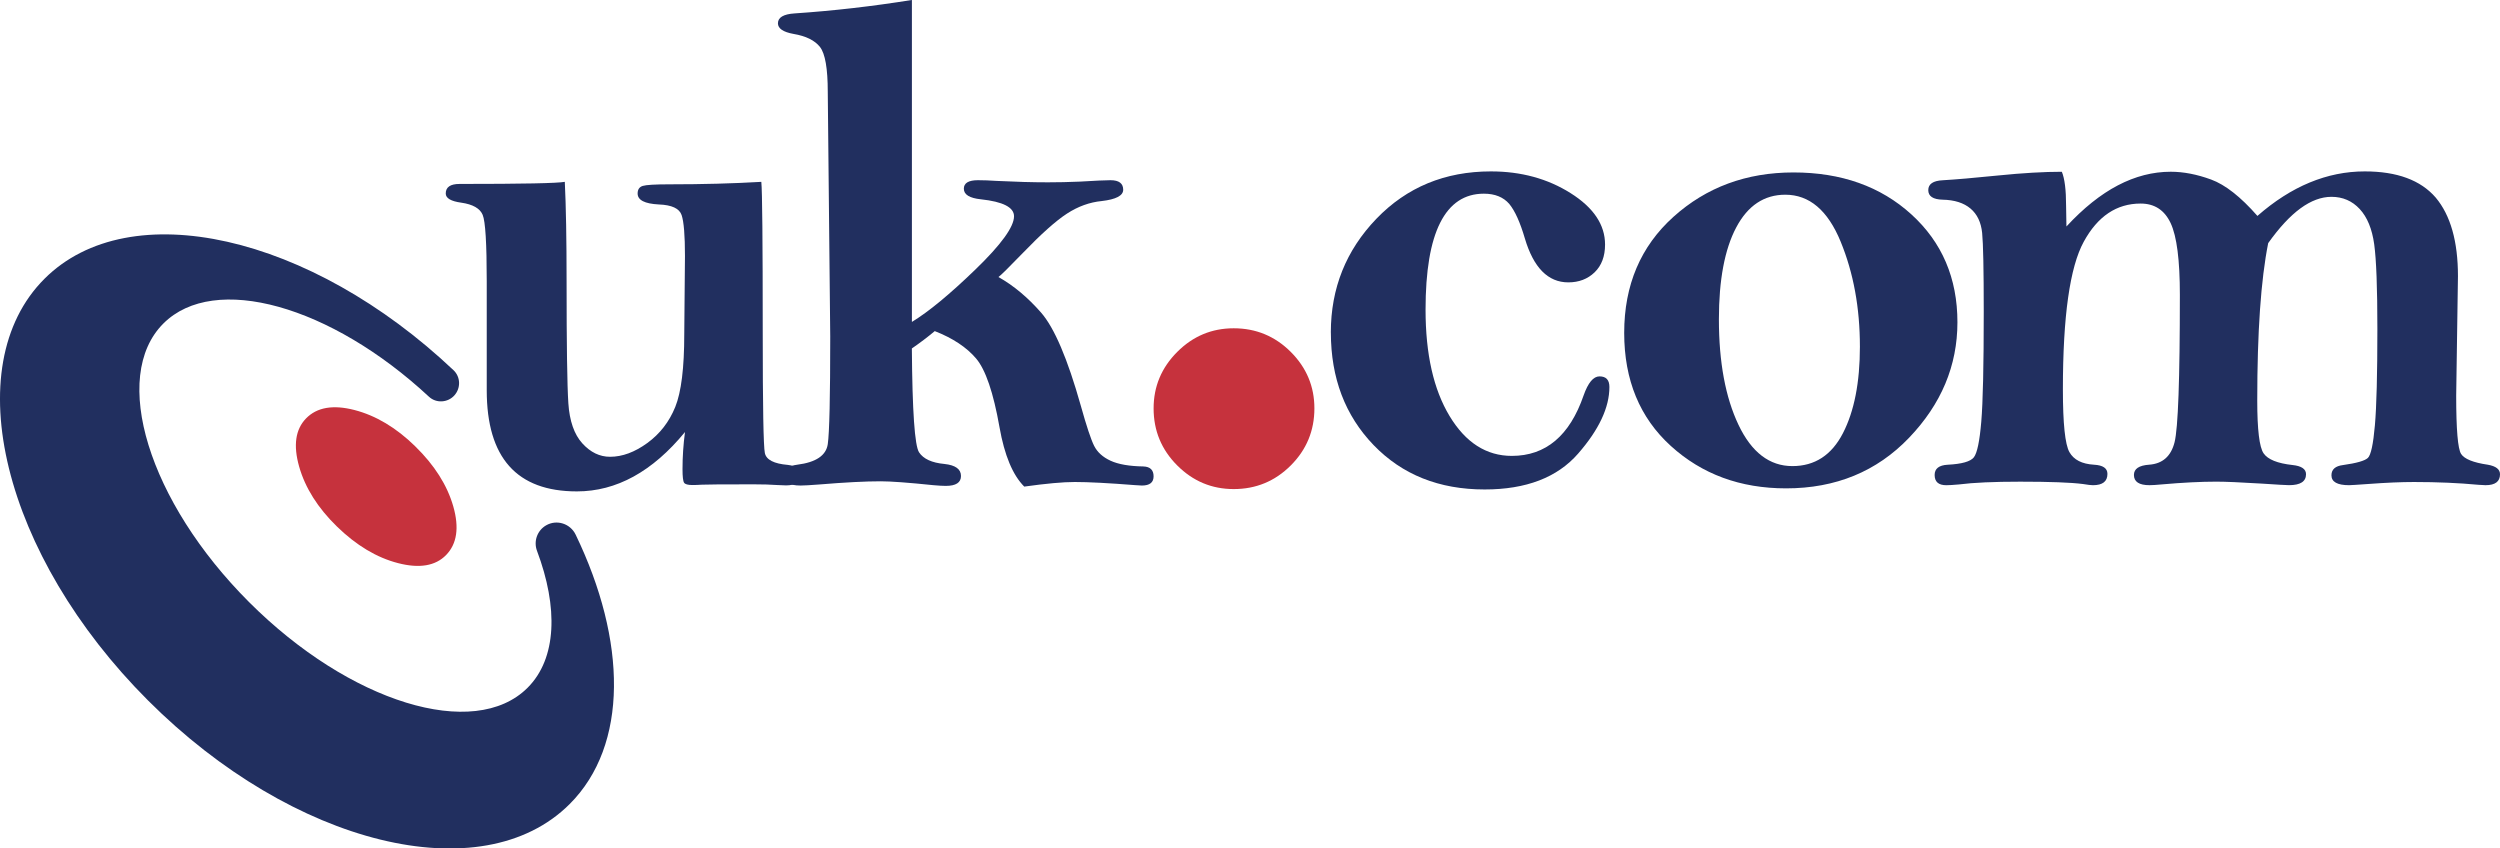 <?xml version="1.0" encoding="UTF-8"?><svg xmlns="http://www.w3.org/2000/svg" viewBox="0 0 205.088 69.606"><defs><style>.d{fill:#c6323d;}.e{fill:#212f5f;}</style></defs><g id="a"/><g id="b"><g id="c"><g><path class="e" d="M46.334,14.917c.097,1.991,.146,4.706,.146,8.146,0,5.218,.048,8.557,.145,10.016,.097,1.459,.479,2.556,1.146,3.291,.667,.735,1.425,1.102,2.275,1.102,1.005,0,2.024-.377,3.059-1.13,1.033-.754,1.797-1.74,2.29-2.957,.493-1.218,.739-3.208,.739-5.972l.058-6.407c0-1.701-.092-2.822-.275-3.363s-.807-.831-1.869-.87c-1.16-.058-1.74-.357-1.74-.899,0-.328,.141-.536,.421-.623s1.02-.13,2.218-.13c2.686,0,5.188-.068,7.508-.203,.077,.754,.116,4.88,.116,12.378,0,6.03,.058,9.32,.174,9.871s.744,.875,1.885,.971c.676,.077,1.015,.357,1.015,.84,0,.561-.387,.841-1.16,.841-.154,0-.396-.009-.725-.029-.541-.039-1.179-.058-1.913-.058-2.57,0-3.991,.01-4.262,.029-.31,.02-.57,.029-.782,.029-.367,0-.595-.062-.682-.188-.087-.125-.131-.498-.131-1.116,0-1.005,.068-2.02,.203-3.044-1.333,1.624-2.739,2.841-4.218,3.653-1.479,.812-3.029,1.217-4.652,1.217-4.929,0-7.393-2.763-7.393-8.291v-8.958c0-3.092-.111-4.904-.333-5.436-.223-.531-.808-.865-1.754-1-.851-.116-1.276-.367-1.276-.754,0-.521,.377-.783,1.131-.783,5.18,0,8.06-.058,8.639-.174Z"/><path class="e" d="M74.808,0V26.409c1.367-.831,3.105-2.266,5.215-4.305,2.108-2.039,3.163-3.493,3.163-4.363,0-.734-.908-1.198-2.725-1.392-.928-.097-1.392-.386-1.392-.87,0-.464,.386-.696,1.159-.696,.464,0,.976,.02,1.536,.058,1.547,.077,2.947,.116,4.204,.116,.831,0,1.7-.019,2.608-.058,1.276-.077,2.117-.116,2.522-.116,.696,0,1.044,.261,1.044,.783,0,.483-.59,.792-1.769,.928-.985,.097-1.933,.439-2.841,1.028-.909,.589-2.116,1.667-3.624,3.232-1.141,1.18-1.807,1.837-2,1.972,1.236,.696,2.401,1.667,3.493,2.914s2.179,3.793,3.262,7.639c.47,1.682,.835,2.781,1.096,3.299s.709,.924,1.346,1.218,1.533,.45,2.691,.469c.559,.02,.839,.29,.839,.812,0,.502-.319,.754-.957,.754-.136,0-.318-.011-.551-.032-2.185-.172-3.837-.258-4.957-.258-.967,0-2.349,.125-4.146,.377-.947-.947-1.623-2.57-2.029-4.87-.501-2.841-1.141-4.721-1.92-5.639-.779-.917-1.909-1.667-3.391-2.247-.578,.485-1.205,.959-1.879,1.424,.038,5.139,.234,7.979,.59,8.52,.355,.541,1.051,.86,2.087,.956,.901,.097,1.353,.425,1.353,.986,0,.541-.415,.812-1.246,.812-.252,0-.59-.02-1.015-.058-2.068-.213-3.508-.319-4.319-.319-1.257,0-2.938,.087-5.044,.261-.754,.058-1.267,.087-1.537,.087-.928,0-1.392-.281-1.392-.841,0-.483,.377-.773,1.131-.87,1.526-.193,2.357-.754,2.493-1.682,.135-.927,.203-3.865,.203-8.812l-.203-20.09c0-1.913-.213-3.14-.638-3.682-.426-.541-1.15-.898-2.174-1.072-.852-.155-1.276-.445-1.276-.87,0-.482,.456-.753,1.366-.812,3.159-.212,6.366-.58,9.621-1.102Z"/><path class="d" d="M107.827,33.503c0,1.828-.647,3.388-1.938,4.68-1.293,1.292-2.854,1.938-4.681,1.938-1.796,0-3.341-.646-4.633-1.938-1.293-1.292-1.938-2.852-1.938-4.68,0-1.796,.645-3.34,1.938-4.634s2.836-1.938,4.633-1.938c1.827,0,3.387,.647,4.681,1.938,1.292,1.293,1.938,2.837,1.938,4.634Z"/><path class="d" d="M34.054,36.606c1.592,1.553,2.636,3.201,3.133,4.943,.496,1.743,.299,3.071-.59,3.982-.874,.896-2.189,1.119-3.943,.665-1.754-.452-3.427-1.456-5.02-3.009-1.565-1.526-2.596-3.16-3.092-4.904s-.307-3.062,.567-3.959c.889-.912,2.212-1.141,3.967-.689,1.755,.454,3.415,1.443,4.979,2.97Z"/><path class="e" d="M109.175,27.279c0-3.633,1.246-6.744,3.739-9.334,2.493-2.589,5.624-3.884,9.393-3.884,2.474,0,4.653,.594,6.537,1.783,1.885,1.188,2.827,2.594,2.827,4.218,0,.967-.286,1.725-.855,2.276-.57,.551-1.29,.826-2.16,.826-1.662,0-2.851-1.203-3.565-3.609-.387-1.319-.812-2.26-1.275-2.823-.483-.562-1.179-.844-2.087-.844-1.585,0-2.779,.793-3.581,2.38s-1.202,3.967-1.202,7.141c0,3.639,.657,6.547,1.972,8.724,1.315,2.177,3.017,3.266,5.105,3.266,2.784,0,4.747-1.653,5.888-4.958,.367-1.043,.802-1.565,1.305-1.565,.541,0,.812,.29,.812,.87,0,1.682-.855,3.503-2.566,5.465s-4.268,2.942-7.67,2.942c-3.731,0-6.767-1.213-9.105-3.638s-3.509-5.503-3.509-9.233Z"/><path class="e" d="M160.578,26.438c0,3.556-1.324,6.716-3.972,9.479s-6.011,4.146-10.088,4.146c-3.75,0-6.899-1.16-9.451-3.479-2.551-2.319-3.826-5.411-3.826-9.276,0-3.923,1.348-7.098,4.044-9.523s5.977-3.638,9.842-3.638c3.923,0,7.146,1.145,9.668,3.435s3.783,5.243,3.783,8.856Zm-8.001,1.987c0-3.173-.527-6.042-1.58-8.606-1.054-2.564-2.565-3.846-4.537-3.846-1.739,0-3.083,.895-4.029,2.685-.947,1.79-1.421,4.301-1.421,7.532,0,3.522,.537,6.411,1.609,8.665s2.546,3.381,4.421,3.381c1.836,0,3.218-.899,4.146-2.7,.928-1.799,1.392-4.17,1.392-7.111Z"/><path class="e" d="M169.518,18.582c1.393-1.507,2.8-2.633,4.222-3.377s2.867-1.116,4.338-1.116c1.045,0,2.147,.213,3.308,.638,1.161,.425,2.429,1.42,3.802,2.986,1.39-1.217,2.818-2.131,4.286-2.739,1.468-.609,2.974-.913,4.519-.913,2.646,0,4.586,.716,5.821,2.148,1.217,1.451,1.825,3.599,1.825,6.443l-.145,9.811c0,2.767,.134,4.359,.402,4.774,.269,.416,.997,.711,2.186,.885,.671,.116,1.007,.377,1.007,.783,0,.599-.396,.898-1.187,.898-.135,0-.328-.011-.578-.032-1.62-.152-3.386-.229-5.294-.229-1.042,0-2.295,.054-3.761,.163-.907,.065-1.428,.098-1.562,.098-.965,0-1.446-.27-1.446-.812,0-.483,.318-.763,.957-.841,1.102-.155,1.777-.348,2.028-.581,.251-.232,.444-1.127,.58-2.685,.135-1.558,.203-4.185,.203-7.881,0-3.386-.087-5.708-.261-6.966s-.57-2.221-1.188-2.889c-.619-.667-1.392-1.001-2.319-1.001-.831,0-1.677,.314-2.537,.942-.859,.628-1.744,1.58-2.652,2.855-.599,2.996-.898,7.302-.898,12.918,0,2.382,.174,3.825,.521,4.329,.349,.504,1.141,.823,2.378,.958,.733,.078,1.102,.329,1.102,.754,0,.599-.464,.898-1.392,.898-.213,0-.957-.043-2.232-.128-1.759-.108-3.006-.161-3.739-.161-1.257,0-2.745,.075-4.465,.226-.444,.042-.782,.064-1.015,.064-.851,0-1.275-.28-1.275-.84,0-.502,.415-.783,1.246-.841,1.102-.077,1.798-.692,2.088-1.843s.435-5.182,.435-12.091c0-2.845-.251-4.804-.754-5.878s-1.324-1.611-2.464-1.611c-1.972,0-3.527,1.044-4.667,3.131-1.141,2.087-1.711,6.123-1.711,12.106,0,2.808,.179,4.526,.536,5.156s1.029,.973,2.016,1.031c.733,.039,1.102,.29,1.102,.753,0,.619-.396,.928-1.189,.928-.154,0-.425-.032-.812-.096-1.005-.129-2.725-.193-5.16-.193-2.164,0-3.836,.075-5.015,.226-.464,.042-.812,.064-1.044,.064-.638,0-.956-.28-.956-.84,0-.522,.356-.802,1.072-.841,1.159-.058,1.874-.261,2.146-.609,.27-.348,.473-1.321,.608-2.917,.135-1.596,.203-4.601,.203-9.013,0-3.444-.044-5.603-.131-6.474-.087-.871-.405-1.538-.956-2.003-.551-.464-1.31-.706-2.276-.726-.792-.019-1.188-.28-1.188-.783s.396-.772,1.188-.812c1.024-.058,2.541-.188,4.552-.392,2.01-.203,3.749-.304,5.218-.304,.232,.561,.348,1.488,.348,2.783,0,.329,.01,.899,.029,1.71Z"/><path class="e" d="M37.276,32.434c.535-.593,.511-1.514-.069-2.062C25.459,19.265,10.645,15.874,3.645,22.873-3.559,30.078,.246,45.564,12.144,57.462c11.898,11.898,27.384,15.703,34.59,8.498,4.834-4.834,4.69-13.397,.488-22.103-.438-.907-1.549-1.264-2.422-.76h0c-.727,.42-1.042,1.305-.747,2.091,1.747,4.647,1.632,8.828-.772,11.232-4.37,4.369-14.6,1.222-22.851-7.029-8.251-8.251-11.398-18.481-7.029-22.85,4.183-4.183,13.739-1.477,21.787,6.003,.598,.556,1.542,.497,2.089-.109h0Z"/></g></g></g></svg>